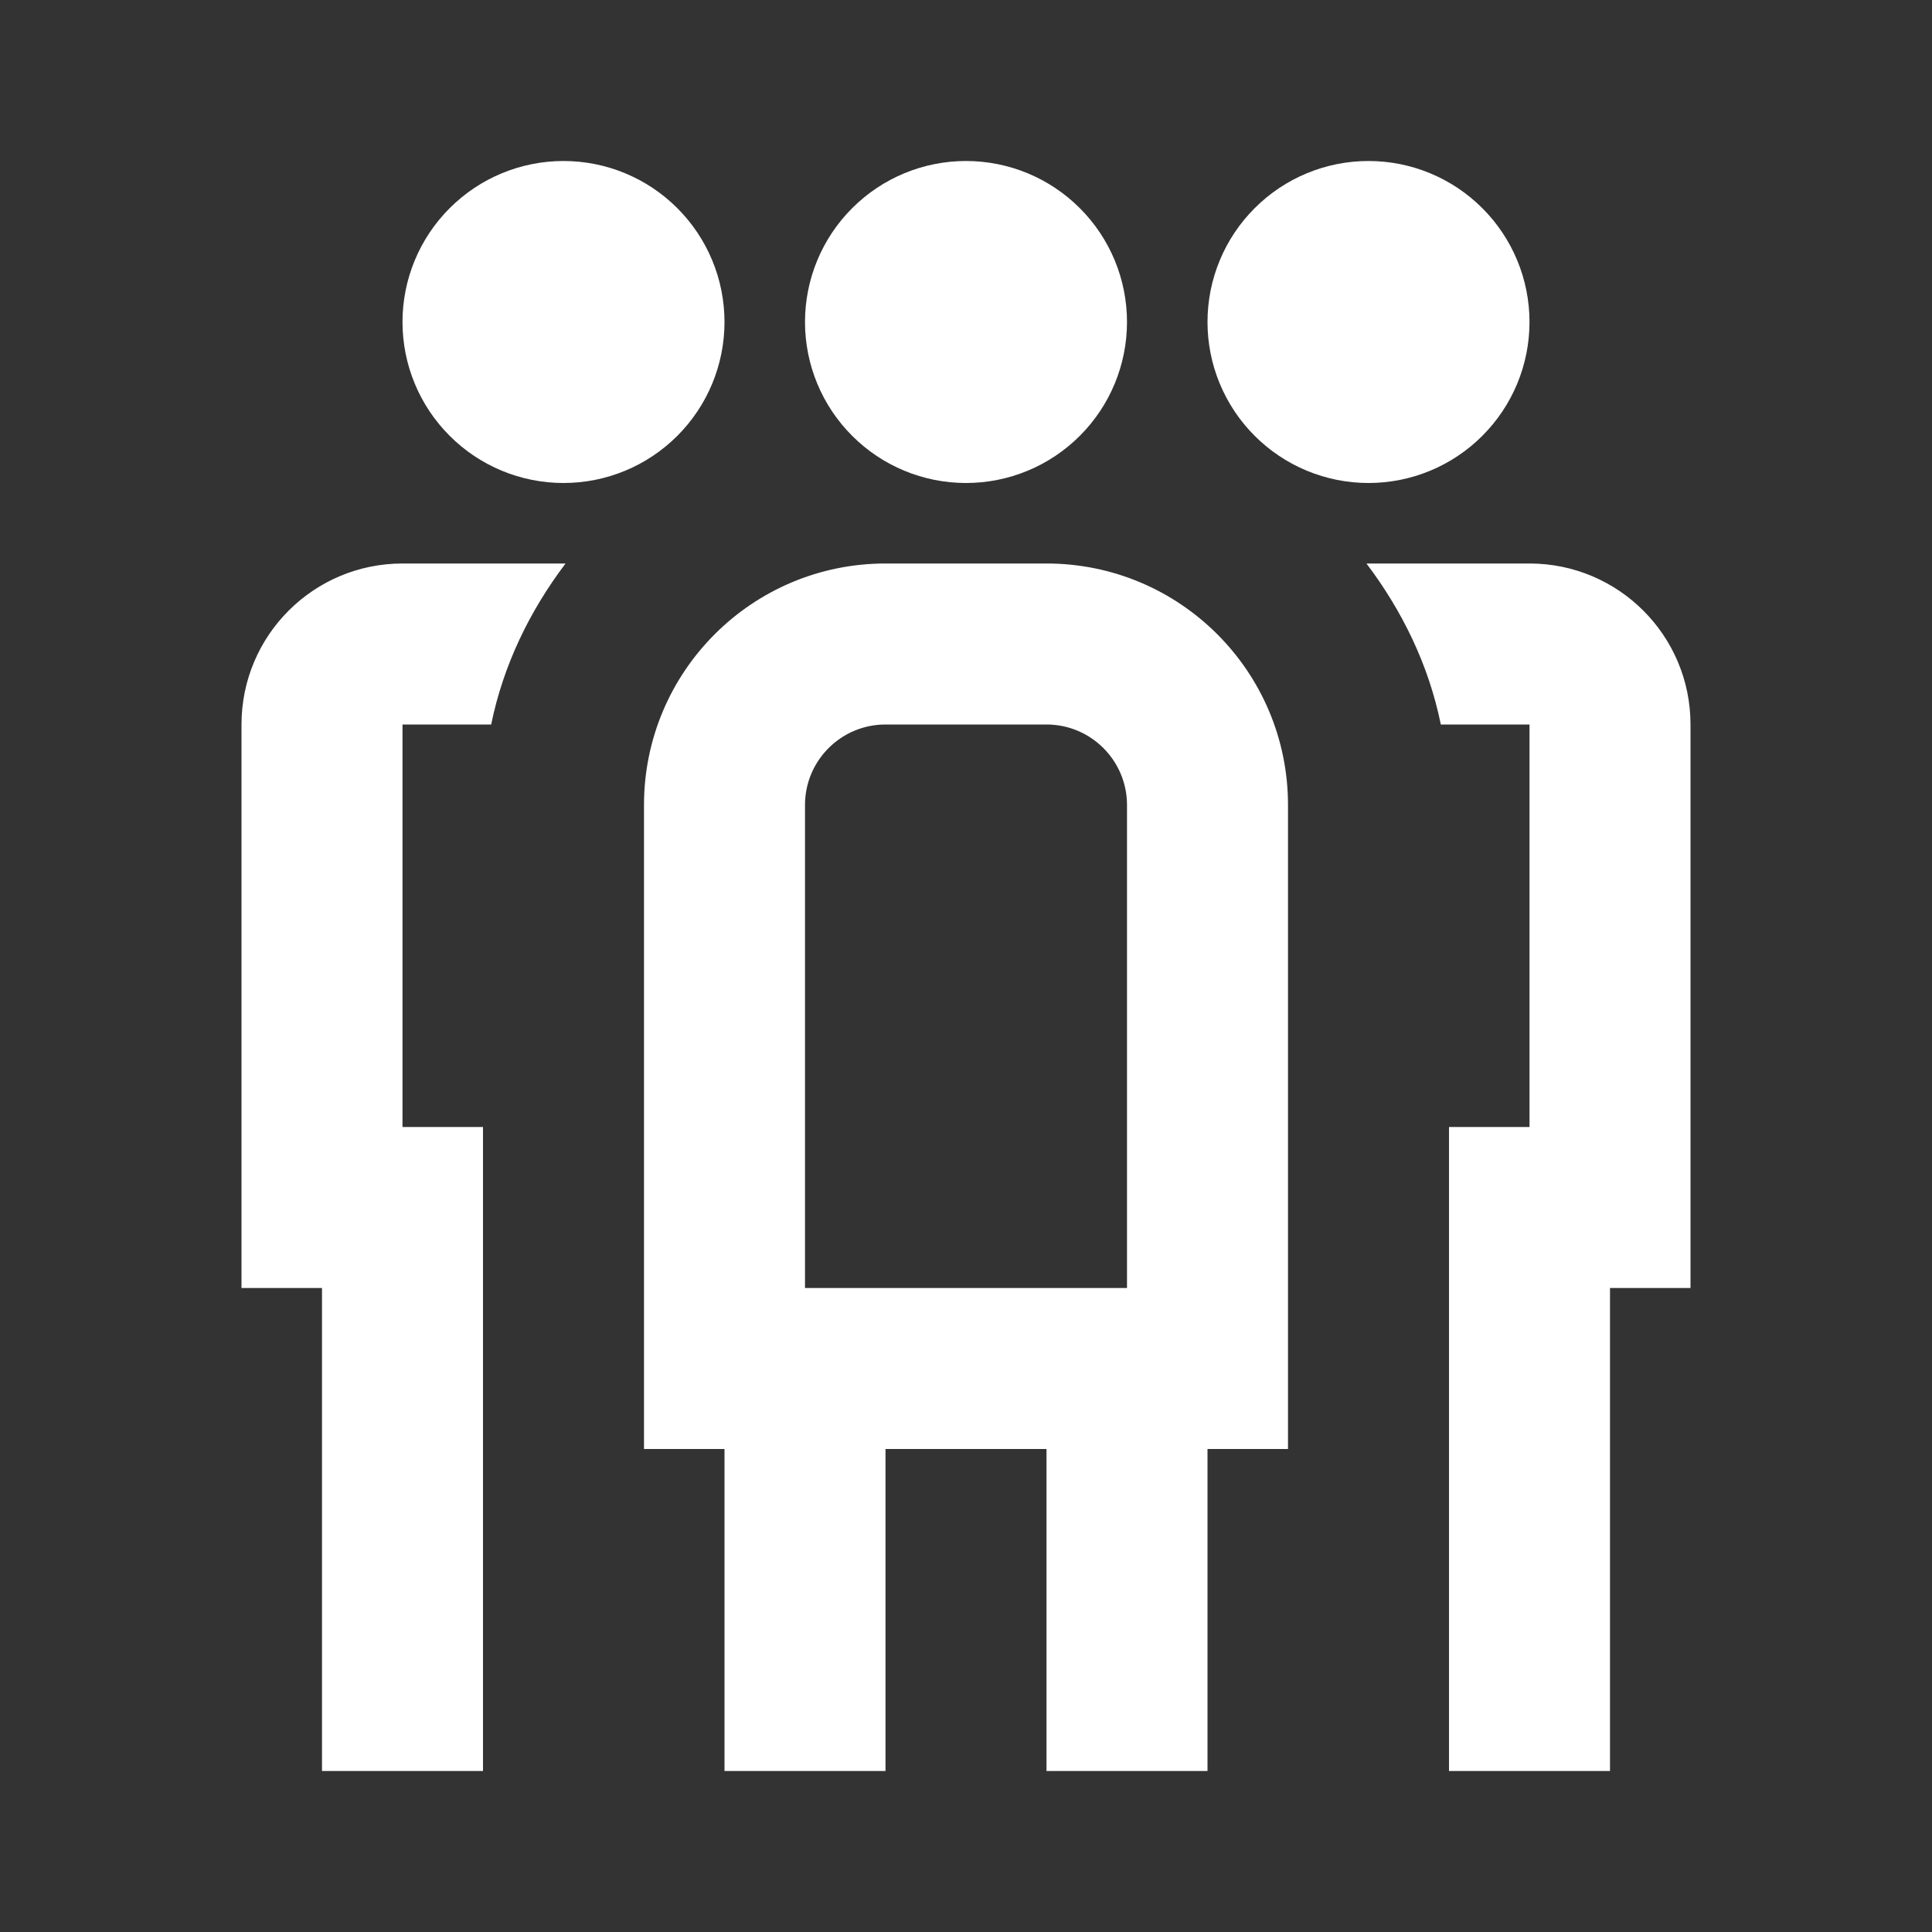 <svg width="48" height="48" viewBox="0 0 48 48" fill="none" xmlns="http://www.w3.org/2000/svg">
<rect x="0" y="0" width="48" height="48" fill="#333333" stroke="none"/>
<path d="M14 4C12.939 4 11.922 4.421 11.172 5.172C10.421 5.922 10 6.939 10 8C10 9.061 10.421 10.078 11.172 10.828C11.922 11.579 12.939 12 14 12C15.061 12 16.078 11.579 16.828 10.828C17.579 10.078 18 9.061 18 8C18 6.939 17.579 5.922 16.828 5.172C16.078 4.421 15.061 4 14 4ZM24 4C22.939 4 21.922 4.421 21.172 5.172C20.421 5.922 20 6.939 20 8C20 9.061 20.421 10.078 21.172 10.828C21.922 11.579 22.939 12 24 12C25.061 12 26.078 11.579 26.828 10.828C27.579 10.078 28 9.061 28 8C28 6.939 27.579 5.922 26.828 5.172C26.078 4.421 25.061 4 24 4ZM34 4C32.939 4 31.922 4.421 31.172 5.172C30.421 5.922 30 6.939 30 8C30 9.061 30.421 10.078 31.172 10.828C31.922 11.579 32.939 12 34 12C35.061 12 36.078 11.579 36.828 10.828C37.579 10.078 38 9.061 38 8C38 6.939 37.579 5.922 36.828 5.172C36.078 4.421 35.061 4 34 4ZM10 14C7.79 14 6 15.79 6 18V32H8V44H12V28H10V18H12.203C12.507 16.514 13.167 15.168 14.051 14H10ZM22 14C18.686 14 16 16.686 16 20V36H18V44H22V36H26V44H30V36H32V20C32 16.686 29.314 14 26 14H22ZM33.949 14C34.833 15.168 35.495 16.514 35.797 18H38V28H36V44H40V32H42V18C42 15.79 40.21 14 38 14H33.949ZM22 18H26C27.104 18 28 18.896 28 20V32H20V20C20 18.896 20.896 18 22 18Z" fill="white"/>
</svg>
